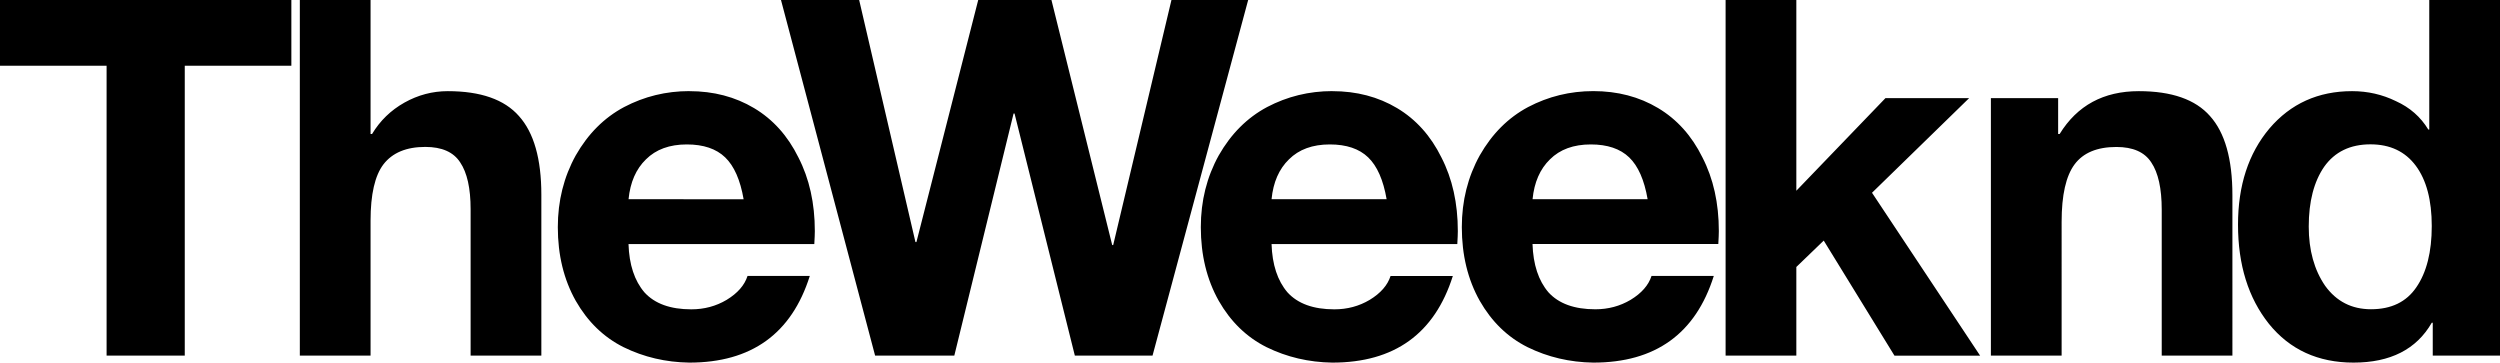 <?xml version="1.0" encoding="UTF-8" standalone="no"?>
<!-- Created with Inkscape (http://www.inkscape.org/) -->

<svg
   width="53.122mm"
   height="7.705mm"
   viewBox="0 0 53.122 7.705"
   version="1.1"
   id="svg1"
   inkscape:version="1.3 (0e150ed6c4, 2023-07-21)"
   sodipodi:docname="The Weeknd (2015).svg"
   xmlns:inkscape="http://www.inkscape.org/namespaces/inkscape"
   xmlns:sodipodi="http://sodipodi.sourceforge.net/DTD/sodipodi-0.dtd"
   xmlns="http://www.w3.org/2000/svg"
   xmlns:svg="http://www.w3.org/2000/svg">
  <sodipodi:namedview
     id="namedview1"
     pagecolor="#ffffff"
     bordercolor="#000000"
     borderopacity="0.25"
     inkscape:showpageshadow="2"
     inkscape:pageopacity="0.0"
     inkscape:pagecheckerboard="true"
     inkscape:deskcolor="#d1d1d1"
     inkscape:document-units="mm"
     inkscape:zoom="6.5495511"
     inkscape:cx="108.86242"
     inkscape:cy="9.695321"
     inkscape:window-width="1920"
     inkscape:window-height="1137"
     inkscape:window-x="-8"
     inkscape:window-y="-8"
     inkscape:window-maximized="1"
     inkscape:current-layer="layer1" />
  <defs
     id="defs1" />
  <g
     inkscape:label="Layer 1"
     inkscape:groupmode="layer"
     id="layer1">
    <path
       id="text1"
       style="font-weight:bold;font-size:10.583px;font-family:'Helvetica Neue LT W1G';-inkscape-font-specification:'Helvetica Neue LT W1G Bold';letter-spacing:0px;fill:#000000;stroke-width:0"
       d="M 6.191,0 V 1.397 H 3.926 v 6.159 H 2.265 V 1.397 H 0 V 0 Z m 1.683,0 v 2.847 h 0.032 Q 8.16,2.424 8.594,2.18 9.028,1.937 9.514,1.937 q 1.048,0 1.513,0.529 0.476,0.529 0.476,1.672 v 3.418 h -1.503 v -3.111 q 0,-0.667 -0.222,-0.995 -0.212,-0.328 -0.741,-0.328 -0.603,0 -0.889,0.37 Q 7.874,3.852 7.874,4.688 V 7.556 H 6.371 V 0 Z m 6.773,1.937 q 0.773,0 1.376,0.36 0.603,0.36 0.942,1.048 0.349,0.677 0.349,1.566 0,0.085 -0.011,0.275 h -3.948 q 0.021,0.656 0.339,1.027 0.328,0.36 0.995,0.36 0.413,0 0.751,-0.201 0.349,-0.212 0.444,-0.508 h 1.323 Q 16.626,7.705 14.647,7.705 13.896,7.694 13.25,7.377 12.615,7.059 12.234,6.392 11.853,5.715 11.853,4.826 q 0,-0.836 0.381,-1.524 0.392,-0.688 1.027,-1.027 0.646,-0.339 1.386,-0.339 z m 1.154,2.297 Q 15.695,3.619 15.409,3.344 15.124,3.069 14.594,3.069 q -0.55,0 -0.868,0.317 -0.317,0.307 -0.37,0.847 z M 18.256,0 19.452,5.143 h 0.021 L 20.786,0 h 1.556 L 23.633,5.207 h 0.021 L 24.892,0 h 1.63 L 24.49,7.556 H 22.839 L 21.558,2.413 h -0.021 L 20.278,7.556 H 18.595 L 16.595,0 Z M 28.31,1.937 q 0.773,0 1.376,0.36 0.603,0.36 0.942,1.048 0.349,0.677 0.349,1.566 0,0.085 -0.011,0.275 H 27.019 q 0.021,0.656 0.339,1.027 0.328,0.36 0.995,0.36 0.413,0 0.751,-0.201 0.349,-0.212 0.444,-0.508 h 1.323 Q 30.289,7.705 28.31,7.705 27.559,7.694 26.913,7.377 26.278,7.059 25.897,6.392 25.516,5.715 25.516,4.826 q 0,-0.836 0.381,-1.524 0.392,-0.688 1.027,-1.027 0.646,-0.339 1.386,-0.339 z M 29.464,4.233 Q 29.358,3.619 29.072,3.344 28.787,3.069 28.257,3.069 q -0.55,0 -0.868,0.317 -0.317,0.307 -0.37,0.847 z m 4.392,-2.297 q 0.773,0 1.376,0.36 0.603,0.36 0.942,1.048 0.349,0.677 0.349,1.566 0,0.085 -0.011,0.275 h -3.948 q 0.021,0.656 0.339,1.027 0.328,0.36 0.995,0.36 0.413,0 0.751,-0.201 0.349,-0.212 0.444,-0.508 h 1.323 Q 35.835,7.705 33.856,7.705 33.105,7.694 32.459,7.377 31.824,7.059 31.443,6.392 31.062,5.715 31.062,4.826 q 0,-0.836 0.381,-1.524 0.392,-0.688 1.027,-1.027 0.646,-0.339 1.386,-0.339 z M 35.01,4.233 Q 34.904,3.619 34.618,3.344 34.332,3.069 33.803,3.069 q -0.55,0 -0.868,0.317 Q 32.618,3.694 32.565,4.233 Z M 38.17,0 v 4.053 l 1.894,-1.968 h 1.778 l -2.064,2.011 2.297,3.461 H 40.255 L 38.752,5.112 38.17,5.673 V 7.556 H 36.667 V 0 Z m 7.277,1.937 q 1.048,0 1.513,0.529 0.476,0.529 0.476,1.683 V 7.556 H 45.934 V 4.456 q 0,-0.677 -0.222,-1.005 -0.212,-0.328 -0.741,-0.328 -0.614,0 -0.889,0.37 -0.275,0.37 -0.275,1.217 V 7.556 H 42.304 V 2.085 h 1.429 v 0.762 h 0.032 Q 44.325,1.937 45.447,1.937 Z M 53.122,0 V 7.556 H 51.693 V 6.858 h -0.021 q -0.487,0.847 -1.662,0.847 -1.132,0 -1.799,-0.825 -0.656,-0.825 -0.656,-2.106 0,-1.249 0.667,-2.043 0.677,-0.794 1.757,-0.794 0.497,0 0.931,0.212 0.444,0.201 0.688,0.603 h 0.021 V 0 Z m -4.064,4.815 q 0,0.751 0.349,1.259 0.36,0.497 0.974,0.497 0.646,0 0.963,-0.466 0.328,-0.476 0.328,-1.302 0,-0.825 -0.339,-1.281 -0.339,-0.455 -0.963,-0.455 -0.646,0 -0.984,0.476 -0.328,0.476 -0.328,1.27 z" />
  </g>
</svg>
